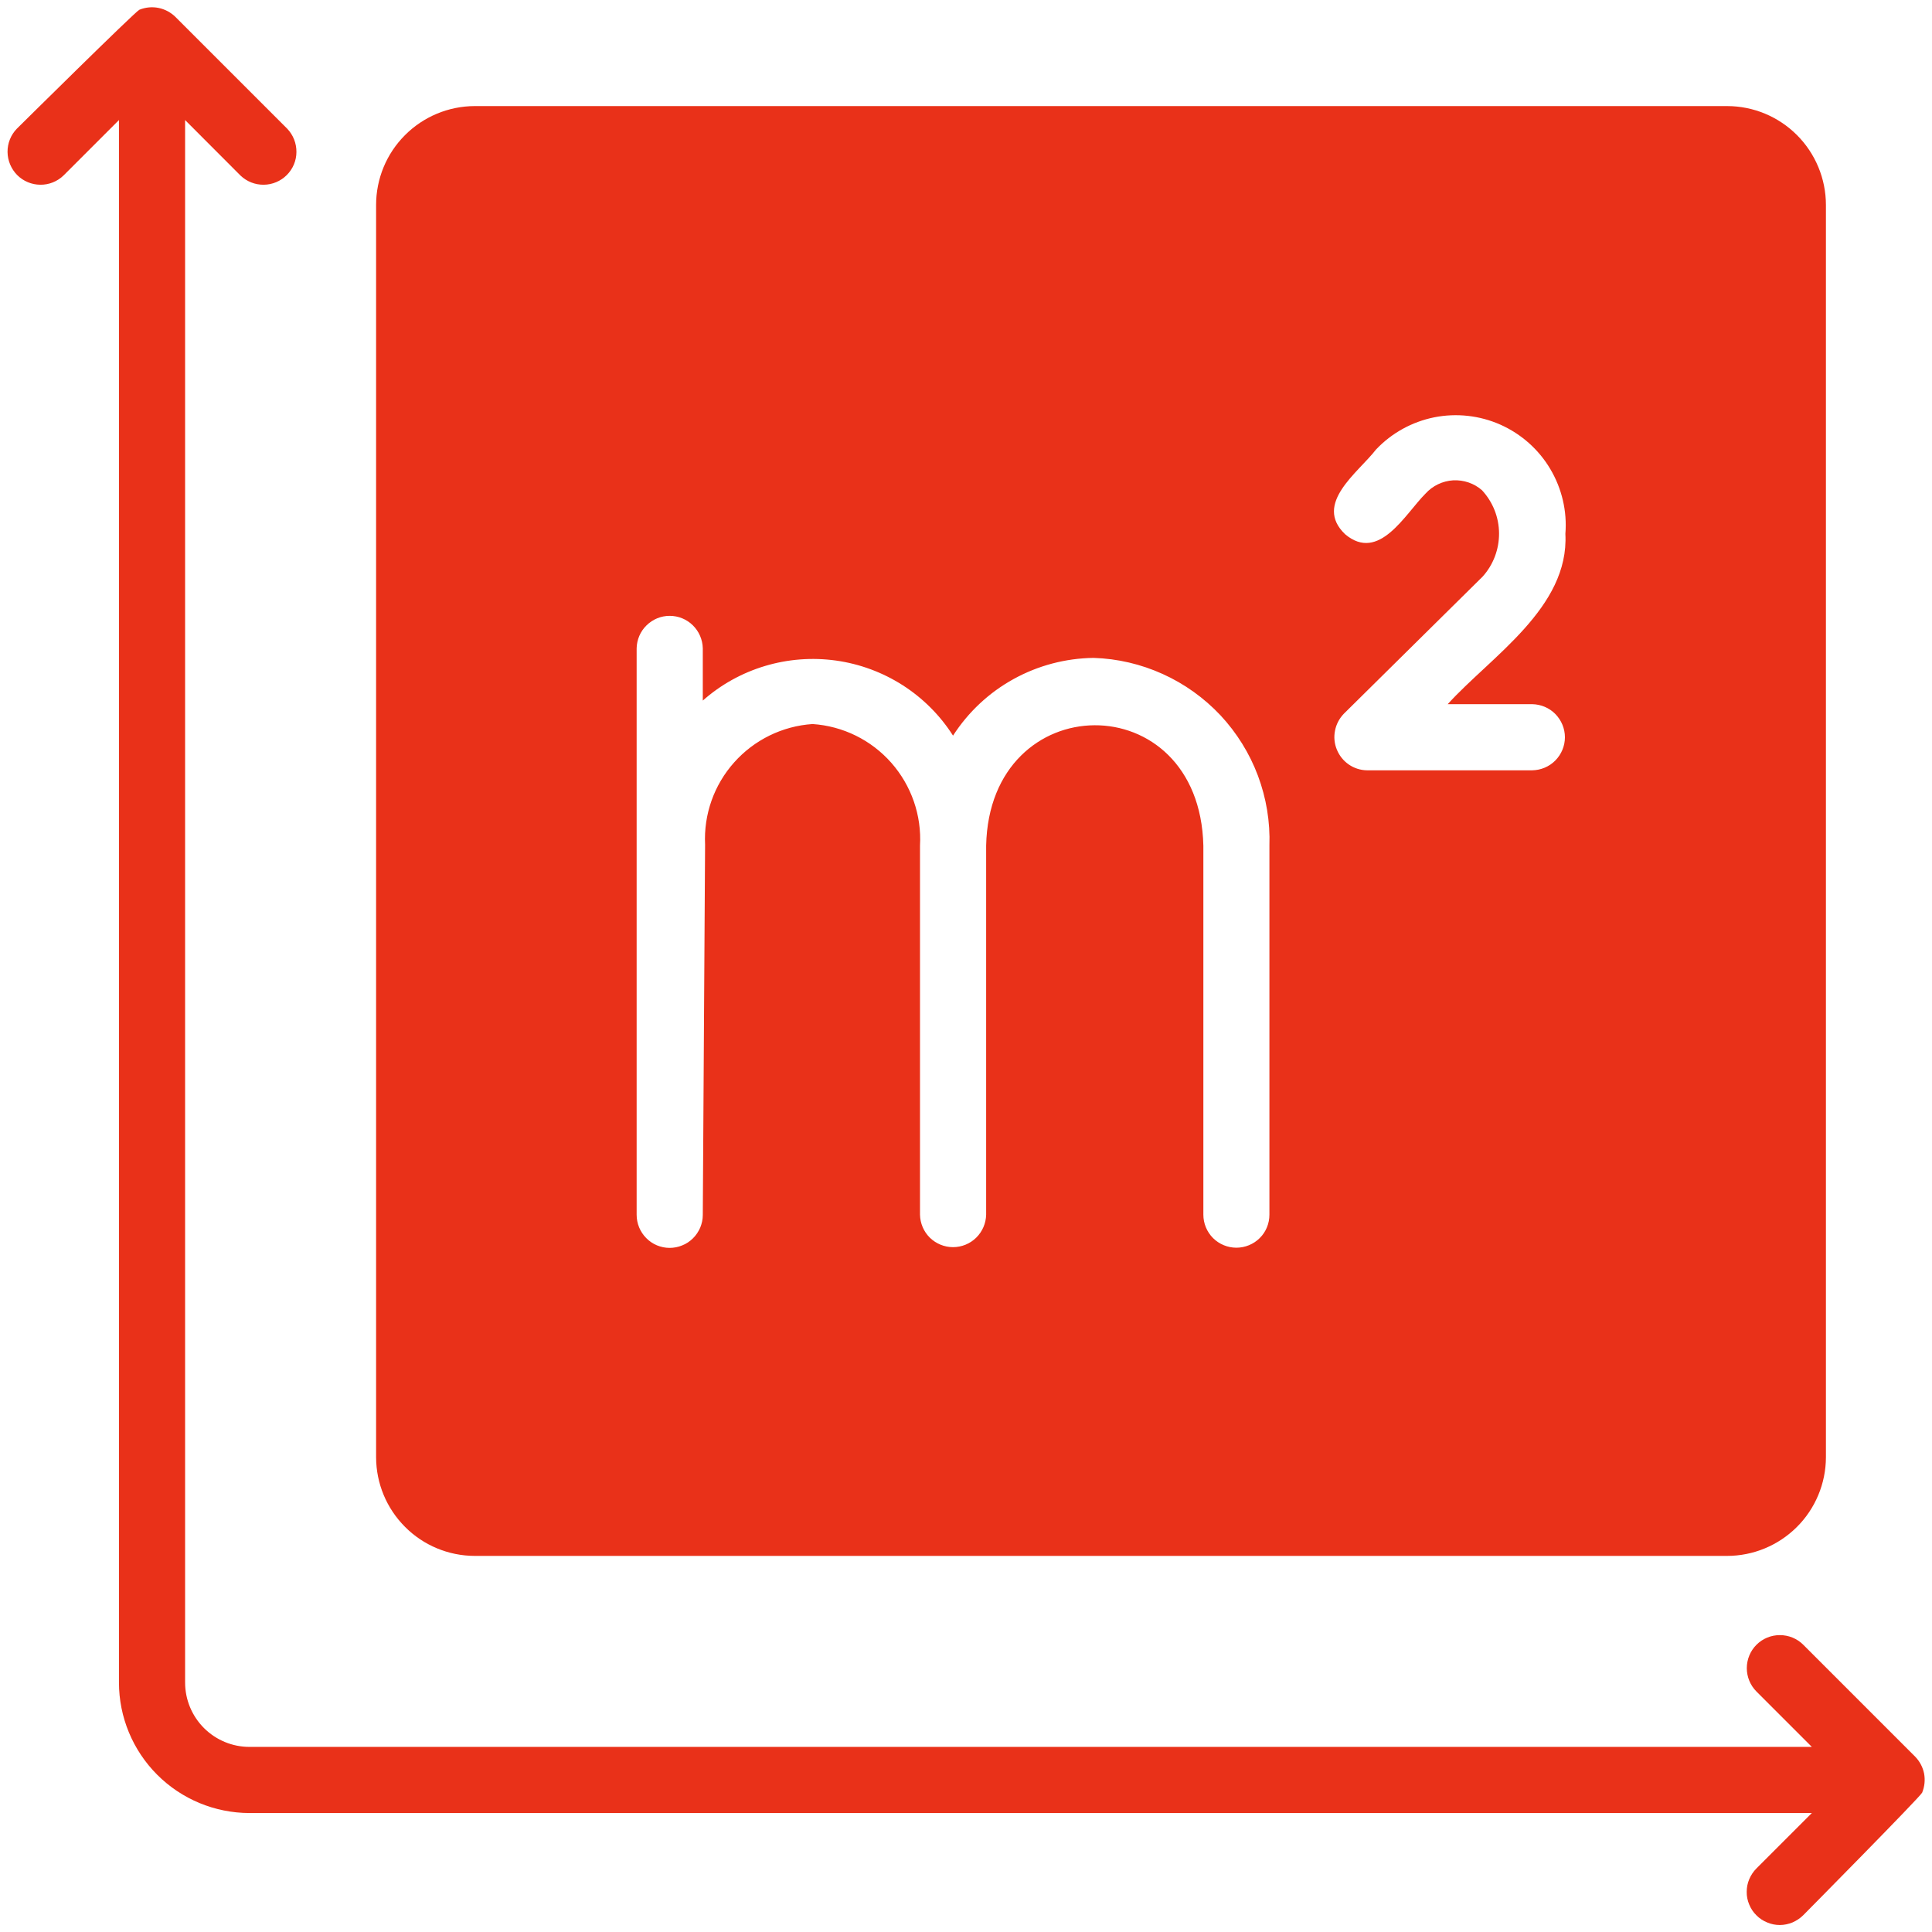 <svg
    width="21"
    height="21"
    viewBox="0 0 21 21"
    fill="none"
    xmlns="http://www.w3.org/2000/svg"
  >
    <path
      d="M5.159 16.912H18.772C19.057 16.912 19.329 16.799 19.531 16.598C19.732 16.398 19.846 16.125 19.847 15.841V2.228C19.847 1.943 19.733 1.669 19.532 1.468C19.33 1.266 19.057 1.153 18.772 1.153H5.159C4.875 1.154 4.602 1.268 4.402 1.469C4.201 1.67 4.088 1.943 4.088 2.228V15.841C4.089 16.125 4.202 16.396 4.403 16.597C4.603 16.798 4.875 16.911 5.159 16.912ZM16.655 7.654C16.75 7.656 16.84 7.694 16.906 7.761C16.972 7.829 17.01 7.919 17.01 8.014C17.01 8.108 16.972 8.199 16.906 8.266C16.84 8.333 16.75 8.371 16.655 8.373H14.859C14.788 8.372 14.719 8.35 14.661 8.31C14.603 8.27 14.558 8.214 14.531 8.148C14.504 8.083 14.497 8.011 14.511 7.942C14.524 7.873 14.558 7.809 14.607 7.758L16.116 6.267C16.232 6.138 16.295 5.97 16.294 5.797C16.293 5.623 16.227 5.457 16.109 5.329C16.023 5.253 15.909 5.215 15.795 5.221C15.68 5.228 15.572 5.28 15.495 5.365C15.273 5.586 14.99 6.118 14.621 5.807C14.273 5.475 14.764 5.136 14.956 4.887C15.126 4.707 15.347 4.585 15.59 4.536C15.832 4.488 16.084 4.516 16.309 4.616C16.535 4.717 16.725 4.885 16.851 5.098C16.977 5.31 17.035 5.557 17.015 5.803C17.058 6.606 16.202 7.139 15.736 7.654L16.655 7.654ZM6.92 7.047C6.922 6.953 6.96 6.863 7.028 6.797C7.095 6.731 7.185 6.694 7.279 6.694C7.374 6.694 7.464 6.731 7.531 6.797C7.598 6.863 7.637 6.953 7.639 7.047V7.615C7.834 7.442 8.065 7.314 8.315 7.239C8.565 7.164 8.828 7.144 9.087 7.18C9.345 7.216 9.593 7.308 9.812 7.448C10.032 7.589 10.219 7.776 10.359 7.996C10.524 7.74 10.75 7.528 11.017 7.381C11.283 7.234 11.582 7.155 11.887 7.151C12.146 7.159 12.402 7.219 12.638 7.326C12.875 7.433 13.088 7.586 13.266 7.775C13.443 7.965 13.582 8.188 13.673 8.431C13.764 8.674 13.807 8.933 13.798 9.192V13.203C13.798 13.298 13.761 13.39 13.693 13.457C13.626 13.524 13.534 13.562 13.439 13.562C13.344 13.562 13.252 13.524 13.185 13.457C13.118 13.39 13.08 13.298 13.08 13.203V9.192C13.038 7.434 10.755 7.46 10.719 9.192V13.203C10.717 13.297 10.678 13.387 10.611 13.453C10.544 13.519 10.453 13.556 10.359 13.556C10.265 13.556 10.175 13.519 10.107 13.453C10.04 13.387 10.002 13.297 10 13.203V9.192C10.019 8.862 9.906 8.539 9.688 8.291C9.469 8.043 9.162 7.892 8.832 7.87C8.504 7.892 8.198 8.042 7.98 8.287C7.761 8.532 7.648 8.853 7.664 9.181L7.639 13.207C7.639 13.254 7.629 13.3 7.611 13.344C7.592 13.387 7.566 13.427 7.532 13.46C7.499 13.493 7.459 13.52 7.415 13.537C7.372 13.555 7.325 13.564 7.278 13.564C7.23 13.564 7.184 13.554 7.14 13.536C7.097 13.518 7.057 13.491 7.024 13.457C6.991 13.424 6.965 13.384 6.947 13.341C6.929 13.297 6.92 13.25 6.92 13.203V7.047ZM19.601 20.817C19.567 20.851 19.527 20.877 19.484 20.896C19.44 20.914 19.393 20.924 19.346 20.924C19.299 20.924 19.252 20.915 19.208 20.896C19.164 20.878 19.124 20.852 19.091 20.818C19.057 20.785 19.031 20.745 19.013 20.701C18.995 20.658 18.985 20.611 18.986 20.563C18.986 20.516 18.995 20.469 19.014 20.425C19.032 20.382 19.059 20.342 19.092 20.309L19.694 19.707H2.711C2.335 19.706 1.975 19.557 1.709 19.291C1.443 19.025 1.293 18.664 1.293 18.288V1.305L0.691 1.907C0.623 1.973 0.532 2.009 0.438 2.008C0.344 2.007 0.254 1.97 0.187 1.903C0.121 1.836 0.083 1.746 0.082 1.652C0.081 1.558 0.117 1.467 0.183 1.399C0.183 1.399 1.471 0.124 1.515 0.106C1.581 0.079 1.653 0.072 1.723 0.086C1.792 0.1 1.856 0.134 1.907 0.184L3.122 1.399C3.187 1.467 3.223 1.558 3.222 1.652C3.222 1.746 3.184 1.836 3.117 1.903C3.051 1.969 2.961 2.007 2.867 2.008C2.772 2.009 2.682 1.973 2.614 1.908L2.012 1.305V18.288C2.012 18.474 2.086 18.652 2.217 18.783C2.348 18.914 2.526 18.988 2.711 18.988H19.694L19.092 18.386C19.025 18.319 18.987 18.227 18.987 18.132C18.987 18.037 19.025 17.945 19.092 17.878C19.16 17.81 19.251 17.773 19.346 17.773C19.442 17.773 19.533 17.81 19.601 17.878L20.816 19.093C20.866 19.144 20.9 19.208 20.914 19.277C20.927 19.347 20.92 19.419 20.893 19.485C20.875 19.529 19.601 20.817 19.601 20.817Z"
      fill="#E93119"
    />
  </svg>